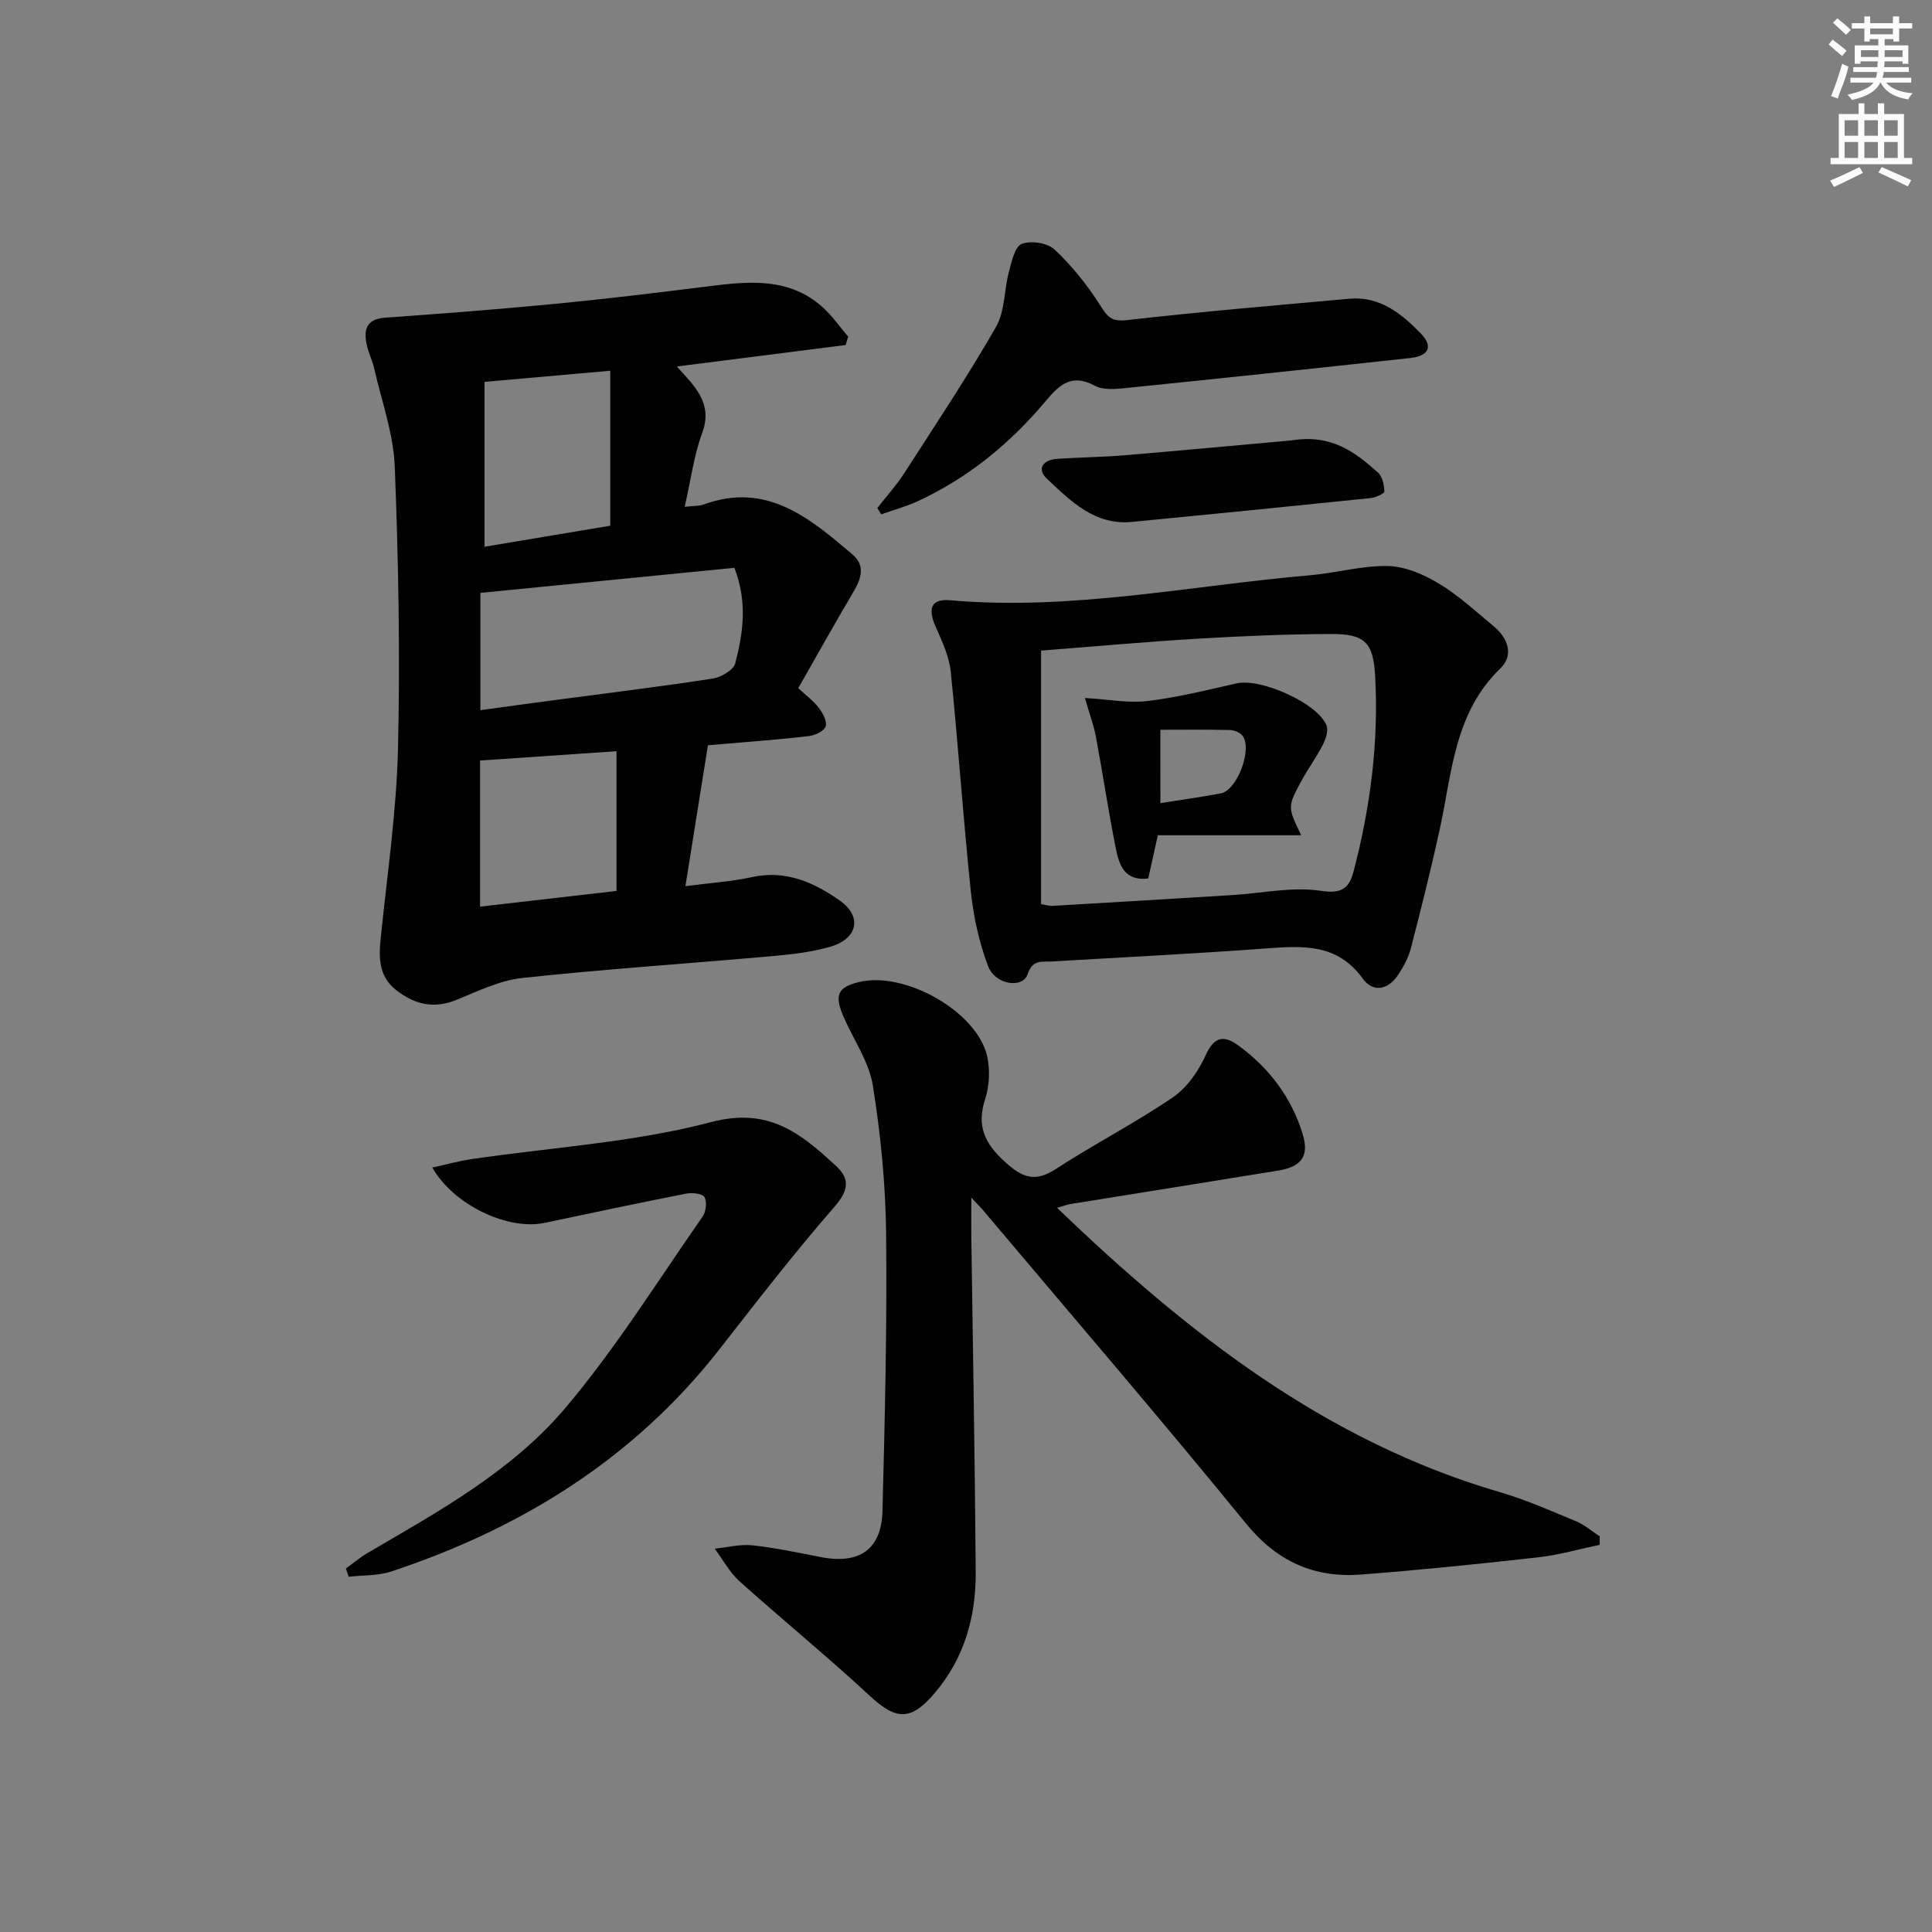 <svg enable-background="new 0 0 400 400" viewBox="0 0 400 400" xmlns="http://www.w3.org/2000/svg"><rect x="0" y="0" width="400" height="400" fill="#808080" stroke="none"/><g fill="#010102"><path d="m175.08 71.43c-11.37 1.45-22.75 2.89-34.95 4.45 3.49 3.9 7.56 7.49 5.28 13.67-1.75 4.73-2.39 9.86-3.65 15.38 1.81-.21 2.98-.13 3.98-.5 13-4.72 21.89 2.84 30.73 10.34 2.89 2.45 1.73 5.24.07 8.04-3.8 6.42-7.43 12.94-11.27 19.67 1.65 1.54 3.15 2.62 4.22 4.03.83 1.09 1.78 2.78 1.47 3.85-.27.95-2.16 1.88-3.43 2.03-5.93.7-11.9 1.13-17.86 1.65-1.45.13-2.89.24-3.1.26-1.59 9.95-3.08 19.27-4.66 29.17 5.03-.66 9.49-.94 13.81-1.88 6.99-1.53 12.83 1.12 18.17 4.87 4.64 3.26 3.71 7.86-1.86 9.51-3.93 1.17-8.12 1.62-12.23 1.99-17.21 1.53-34.45 2.67-51.62 4.51-4.67.5-9.21 2.72-13.66 4.54-4.73 1.94-8.74.93-12.53-2.05-3.65-2.88-3.58-6.77-3.15-10.91 1.33-13.01 3.25-26.02 3.56-39.07.46-19.45.09-38.95-.67-58.4-.27-6.79-2.71-13.5-4.24-20.23-.4-1.76-1.26-3.43-1.61-5.2-.6-3.04.08-5.11 3.86-5.38 11.76-.83 23.52-1.74 35.25-2.87 10.57-1.02 21.12-2.3 31.66-3.62 8.37-1.05 16.69-1.92 23.65 4.31 1.99 1.78 3.55 4.06 5.31 6.11-.17.58-.35 1.15-.53 1.73zm-75.62 75.6c5.43-.74 10.5-1.44 15.58-2.11 10.85-1.44 21.71-2.76 32.53-4.43 1.73-.27 4.3-1.77 4.66-3.17 1.61-6.21 2.58-12.59-.18-19.76-17.33 1.71-34.73 3.43-52.59 5.19zm.85-67.97v34.14c8.78-1.47 17.19-2.87 26.04-4.36 0-10.9 0-21.23 0-32.08-8.94.79-17.34 1.53-26.04 2.3zm27.33 105.4c0-9.98 0-19.21 0-28.93-9.63.66-18.93 1.3-28.25 1.93v30.25c9.6-1.11 18.76-2.16 28.25-3.25z"/><path d="m218.85 250.07c27.13 26.04 55.6 48.33 91.68 58.86 5.4 1.58 10.59 3.88 15.8 6.04 1.75.73 3.25 2.06 4.87 3.11 0 .59-.01 1.17-.01 1.76-4.22.88-8.4 2.1-12.66 2.58-12.21 1.37-24.44 2.63-36.68 3.57-9.71.75-17.43-2.65-23.88-10.56-17.88-21.93-36.34-43.39-54.58-65.03-.42-.5-.89-.95-2.29-2.44 0 3.39-.03 5.74 0 8.08.32 23.15.75 46.29.91 69.44.06 9.19-2.31 17.75-8.43 24.98-4.98 5.89-8.02 5.74-13.51.64-8.76-8.14-18.05-15.71-26.95-23.7-2.07-1.86-3.44-4.48-5.14-6.76 2.59-.27 5.22-.97 7.75-.7 4.78.51 9.51 1.52 14.24 2.44 7.95 1.54 12.54-1.57 12.74-9.57.49-19.13.96-38.28.75-57.42-.11-10.24-1.13-20.56-2.75-30.67-.79-4.89-3.96-9.4-6.01-14.09-2.01-4.59-1.32-6.19 3.07-7.29 9.53-2.39 24.6 6.14 26.62 15.41.61 2.79.46 6.07-.42 8.78-1.8 5.53-.16 9.13 4.03 12.96 3.6 3.3 6.22 4.38 10.58 1.55 7.93-5.16 16.4-9.51 24.21-14.82 2.93-1.99 5.33-5.42 6.82-8.72 1.8-3.99 3.81-4.22 6.84-2 6.36 4.66 10.93 10.73 13.25 18.28 1.4 4.57-.21 6.78-5.09 7.58-14.26 2.33-28.52 4.58-42.78 6.89-.79.11-1.55.42-2.98.82z"/><path d="m196.98 124.3c24.97 2.15 49.47-3.06 74.16-5.19 5.44-.47 10.85-2.03 16.24-1.92 3.55.08 7.37 1.73 10.51 3.62 4.1 2.47 7.69 5.8 11.4 8.88 2.95 2.46 4.18 5.96 1.33 8.71-9.57 9.24-9.99 21.66-12.56 33.41-1.81 8.25-3.86 16.45-5.98 24.62-.49 1.88-1.5 3.68-2.56 5.33-2.05 3.16-5.22 3.85-7.38.85-5.28-7.33-12.46-6.8-20.08-6.24-14.75 1.09-29.53 1.82-44.29 2.69-2.06.12-3.98-.45-5.01 2.63-1.02 3.05-6.72 2.22-8.19-1.67-1.85-4.89-3.01-10.17-3.56-15.38-1.6-15.17-2.61-30.41-4.17-45.59-.33-3.18-1.81-6.3-3.12-9.29-1.76-3.99-.84-5.89 3.26-5.46zm18.56 62.89c.81.13 1.62.41 2.41.36 12.42-.72 24.85-1.48 37.27-2.24 6.11-.38 12.38-1.78 18.28-.87 4.47.69 5.88-.72 6.75-4.05 3.47-13.25 5.22-26.73 4.46-40.42-.39-7.08-2.18-8.74-9.31-8.71-9.13.04-18.27.43-27.39.97-10.75.64-21.48 1.62-32.47 2.47z"/><path d="m71.61 324.75c1.5-1.08 2.92-2.3 4.5-3.23 14.68-8.58 29.84-16.91 40.89-29.96 10.48-12.38 19.13-26.31 28.45-39.65.72-1.02.96-3.09.39-4.07-.43-.75-2.58-.95-3.83-.7-9.76 1.92-19.5 3.97-29.23 6.04-7.5 1.6-18.74-3.55-23.28-11.45 2.9-.63 5.47-1.35 8.1-1.74 16.59-2.45 33.56-3.44 49.67-7.68 11.98-3.16 18.6 2.44 25.84 9.1 2.89 2.66 2.6 5.08-.32 8.42-8.3 9.51-16.02 19.53-23.8 29.48-17.72 22.68-41.01 37.1-67.99 46.05-2.75.91-5.87.75-8.81 1.09-.19-.56-.39-1.13-.58-1.7z"/><path d="m181.64 105.18c1.87-2.4 3.94-4.67 5.58-7.22 6.46-10.01 13.06-19.95 18.99-30.27 1.86-3.23 1.66-7.61 2.67-11.39.56-2.11 1.22-5.23 2.66-5.8 1.9-.75 5.35-.21 6.81 1.17 3.58 3.37 6.75 7.32 9.39 11.48 1.51 2.38 2.32 3.5 5.56 3.13 15.32-1.75 30.69-3.04 46.05-4.43 6.29-.57 10.74 3.03 14.74 7.11 2.67 2.71 1.8 4.74-2.07 5.16-19.63 2.14-39.28 4.22-58.93 6.22-2.12.22-4.67.46-6.39-.47-4.76-2.56-7.29-.32-10.19 3.15-7.33 8.75-16.03 15.91-26.47 20.73-2.43 1.12-5.05 1.84-7.59 2.74-.26-.45-.53-.88-.81-1.31z"/><path d="m267.39 91.18c8.38-1.36 13.24 2.52 17.88 6.63.93.82 1.31 2.58 1.35 3.93.01.45-1.79 1.27-2.83 1.38-16.47 1.7-32.95 3.34-49.44 4.94-7.69.74-12.66-4.31-17.58-8.92-2.21-2.07-.8-3.96 2.13-4.15 4.63-.3 9.28-.35 13.91-.73 12.05-1.01 24.08-2.14 34.58-3.08z"/><path d="m224.62 144.51c4.91.29 9.02 1.1 12.97.63 6.2-.75 12.32-2.27 18.44-3.66 4.99-1.13 16.85 4.12 18.62 8.74.42 1.11-.2 2.86-.82 4.07-1.27 2.5-2.97 4.78-4.31 7.25-3 5.51-2.95 5.53-.12 11.39-10.14 0-19.94 0-29.68 0-.78 3.48-1.38 6.19-1.99 8.95-5.02.61-6.06-2.95-6.74-6.35-1.52-7.63-2.66-15.33-4.09-22.97-.44-2.38-1.31-4.68-2.28-8.05zm15.63 21.77c4.38-.7 8.46-1.26 12.51-2.02 3.37-.62 6.61-9.23 4.48-11.94-.52-.67-1.67-1.15-2.55-1.18-4.78-.11-9.57-.05-14.45-.05.01 5.56.01 10.16.01 15.19z"/></g><path d="m378.6 9.2.8-1c.9.7 1.9 1.4 2.9 2.3l-.9 1.1c-1.1-.9-2-1.7-2.8-2.4zm.5 10.7c.9-2.1 1.6-4.3 2.3-6.7.4.2.8.4 1.3.6-.7 3.1-1.5 4.3-2.2 6.6zm.4-15.2.9-.9c1 .8 2 1.6 2.8 2.4l-1 1c-1-.9-1.9-1.8-2.7-2.5zm12.5-1.3h1.2v1.4h2.7v1.1h-2.7v2.7h-1.2v-.5h-1.8v1.3h4.9v3.8h-1.2v-.5h-3.7c0 .4-.1.9-.1 1.2h5.1v1h-5.2c0 .5-.1.9-.3 1.2h6v1h-5.2c1.1 1.3 2.9 2 5.5 2.2-.4.4-.7.8-.9 1.3-2.9-.5-4.8-1.6-5.7-3.5h-.1c-.8 1.7-2.7 2.9-5.9 3.6-.2-.4-.6-.8-.9-1.1 2.8-.6 4.6-1.4 5.4-2.5h-4.8v-1h5.3c.1-.3.2-.7.2-1.2h-4.9v-1h5c0-.4 0-.8.1-1.2h-3.6v.5h-1.2v-3.8h4.9v-1.3h-1.8v.5h-1.1v-2.7h-2.6v-1.1h2.6v-1.4h1.2v1.4h4.7v-1.4zm-6.7 8.4h3.6c0-.4 0-.9 0-1.4h-3.6zm1.9-4.7h4.7v-1.2h-4.7zm6.7 3.3h-3.7v1.4h3.7z" fill="#fcfafa"/><path d="m384.7 21.4h1.3v2.2h2.8v-2.2h1.3v2.2h4.1v9.1h1.7v1.3h-16.9v-1.3h1.7v-9.1h4.1v-2.2zm.3 13.2.7 1.2c-1.8.9-3.8 1.9-6 2.9-.2-.4-.5-.8-.8-1.3 2.4-1 4.4-2 6.1-2.8zm-3.1-6.5h2.8v-3.2h-2.8zm0 4.6h2.8v-3.3h-2.8v3.2zm4.1-4.6h2.8v-3.2h-2.8zm0 4.6h2.8v-3.3h-2.8zm3.6 1.9c2.1.9 4.1 1.8 6.1 2.7l-.7 1.3c-2.2-1.1-4.2-2-6.1-2.9zm3.3-9.7h-2.8v3.2h2.8zm-2.8 7.8h2.8v-3.3h-2.8z" fill="#fcfafa"/></svg>